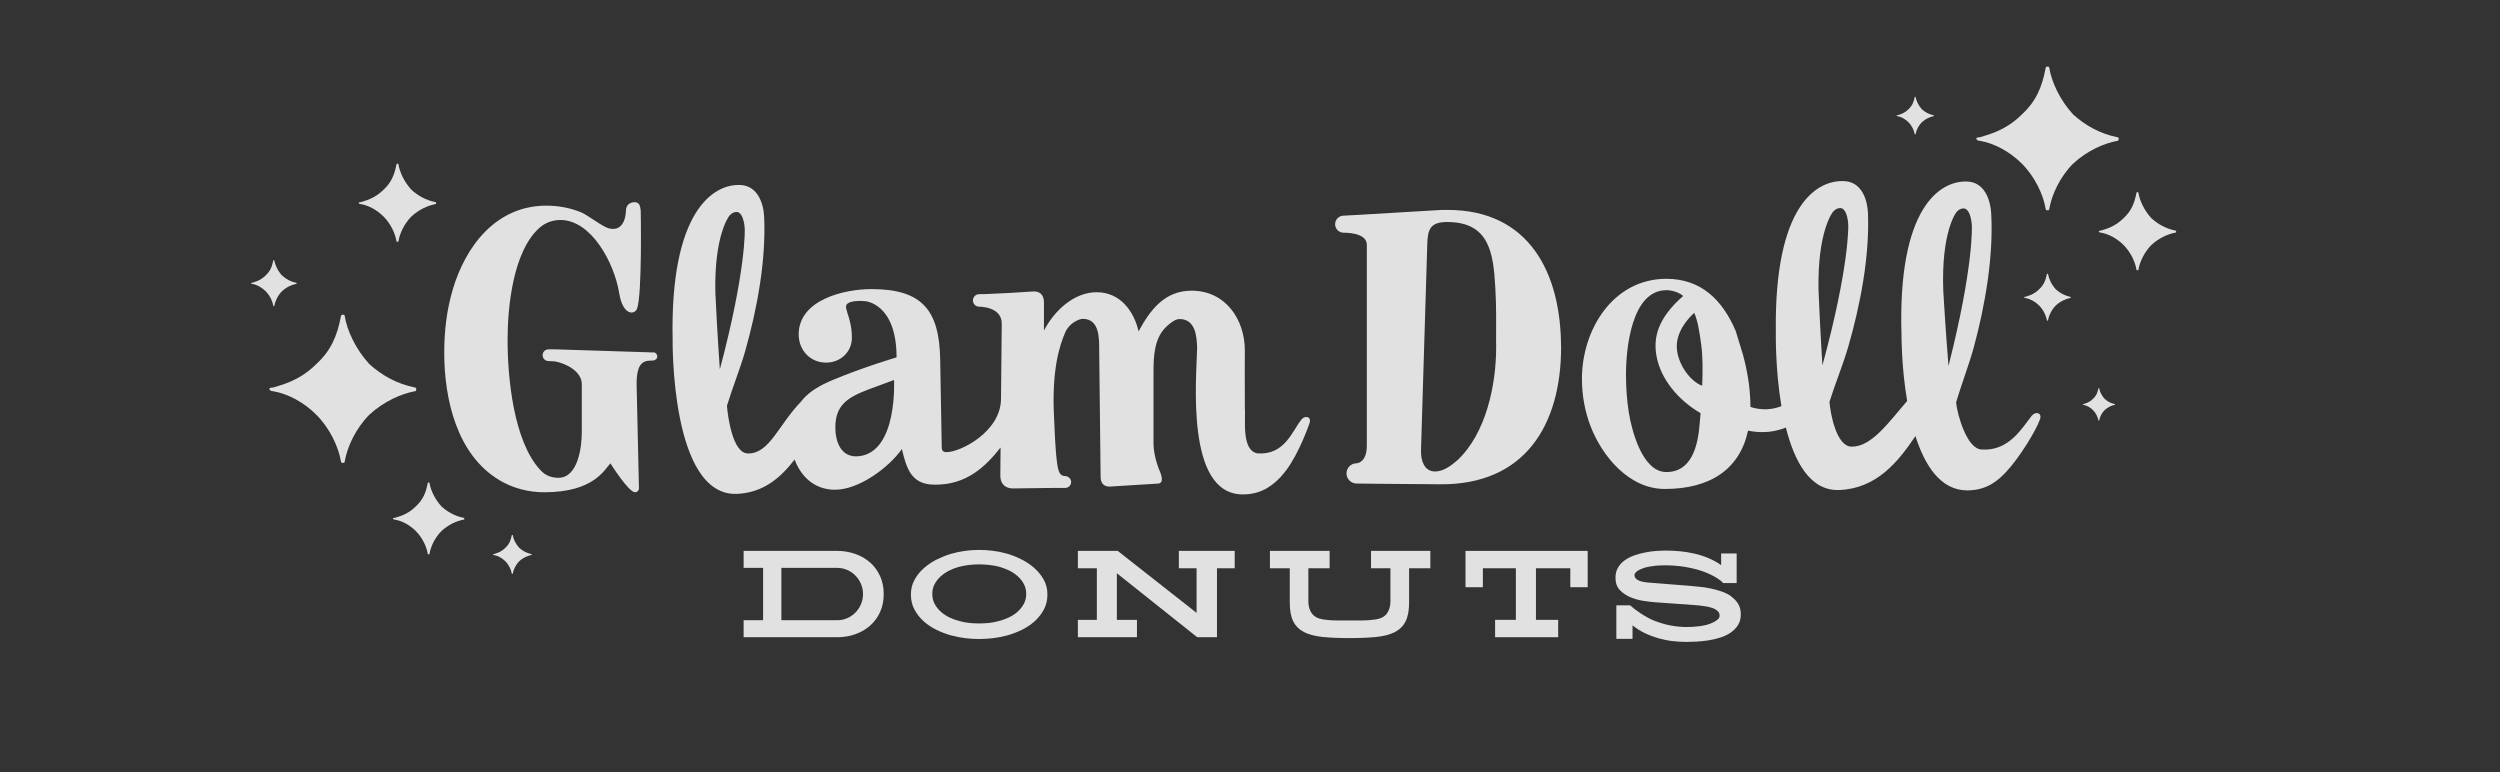 <?xml version="1.0" encoding="UTF-8"?><svg id="Layer_1" xmlns="http://www.w3.org/2000/svg" viewBox="0 0 404.57 124.95"><rect x="0" y="0" width="404.57" height="124.95" fill="#333333" stroke="none"/><defs><style>.cls-1{fill:#fff;}.cls-2{opacity:.85;}</style></defs><g class="cls-2"><path class="cls-1" d="M140.8,91.03c-.68-.61-1.48-1.07-2.39-1.39-.92-.32-1.89-.49-2.92-.49h-15.15v2.75h3.15v8.47h-3.15v2.75h15.15c1.04,0,2.02-.16,2.93-.49.91-.32,1.71-.79,2.39-1.39.68-.6,1.22-1.33,1.61-2.19.4-.87.59-1.84.59-2.92s-.2-2.05-.59-2.91c-.4-.86-.93-1.59-1.61-2.2ZM139.33,97.78c-.22.51-.52.96-.89,1.34-.38.38-.82.69-1.32.91-.51.22-1.05.34-1.63.34h-9.04v-8.47h9.04c.58,0,1.12.11,1.63.34.51.22.95.53,1.32.91.37.38.67.83.89,1.34.22.52.33,1.06.33,1.64s-.11,1.13-.33,1.64Z"/><path class="cls-1" d="M167.31,91.86c-.65-.56-1.36-1.02-2.15-1.41-.79-.38-1.57-.68-2.34-.89-.71-.2-1.43-.34-2.16-.43-.72-.09-1.46-.14-2.21-.14-1.6,0-3.13.22-4.61.65-.74.23-1.49.53-2.26.91-.76.38-1.46.85-2.08,1.4-.62.54-1.12,1.17-1.51,1.89-.39.71-.58,1.5-.58,2.37,0,.91.19,1.73.58,2.44.39.72.89,1.36,1.51,1.91.62.56,1.32,1.02,2.1,1.39.78.38,1.56.67,2.34.88.75.2,1.5.34,2.23.44.74.09,1.5.14,2.28.14s1.52-.05,2.27-.14c.75-.09,1.5-.24,2.26-.44.78-.21,1.55-.51,2.33-.88.78-.37,1.48-.84,2.1-1.39.62-.55,1.12-1.19,1.51-1.91.39-.72.58-1.53.58-2.44s-.2-1.71-.61-2.43c-.41-.73-.94-1.36-1.58-1.92ZM165.66,97.77c-.27.48-.62.9-1.04,1.27-.42.37-.9.67-1.43.91-.53.24-1.05.43-1.58.56-.51.15-1.04.24-1.56.3-.53.05-1.06.08-1.6.08s-1.06-.03-1.58-.08c-.53-.05-1.06-.15-1.58-.3-.53-.13-1.06-.32-1.58-.56-.53-.25-1-.55-1.42-.92-.42-.37-.76-.8-1.03-1.28-.26-.48-.39-1.03-.39-1.63s.12-1.13.38-1.6c.25-.47.58-.89.99-1.26.41-.36.86-.67,1.36-.92.5-.25,1.01-.45,1.52-.59.55-.15,1.11-.25,1.66-.32.55-.07,1.11-.1,1.68-.1s1.13.04,1.69.1c.56.06,1.12.17,1.67.32.51.15,1.02.35,1.52.59.5.25.96.56,1.36.92.41.37.74.78.99,1.26.25.47.38,1.01.38,1.6s-.14,1.17-.41,1.65Z"/><polygon class="cls-1" points="190.77 91.96 193.64 91.96 193.64 99.18 180.88 89.15 174.43 89.15 174.43 91.96 177.5 91.96 177.5 100.31 174.43 100.31 174.43 103.12 183.99 103.12 183.99 100.31 180.74 100.31 180.74 92.77 193.74 103.12 196.94 103.12 196.94 91.96 199.81 91.96 199.81 89.15 190.77 89.15 190.77 91.96"/><path class="cls-1" d="M221.88,91.96h3.13v5.34c0,.79-.19,1.44-.55,1.96-.37.51-.96.84-1.76.97-.75.12-1.53.18-2.33.18h-3.74c-.44,0-.87-.01-1.3-.04-.43-.03-.85-.07-1.27-.14-.81-.13-1.4-.46-1.77-.97-.37-.51-.56-1.17-.56-1.96v-5.34h3.44v-2.81h-9.66v2.81h3.21v5.56c0,1.28.19,2.3.58,3.06.39.76.98,1.33,1.77,1.73.79.39,1.79.65,3.01.77,1.21.12,2.64.18,4.29.18s3.1-.06,4.31-.18c1.21-.12,2.21-.38,3-.77.79-.4,1.38-.97,1.77-1.73.39-.76.58-1.78.58-3.06v-5.56h3.44v-2.81h-9.6v2.81Z"/><polygon class="cls-1" points="237.16 95.03 239.97 95.03 239.97 91.96 245.31 91.96 245.31 100.31 241.95 100.31 241.95 103.12 252.16 103.12 252.16 100.31 248.56 100.31 248.56 91.96 254.12 91.96 254.12 95.03 256.93 95.03 256.93 89.15 237.16 89.15 237.16 95.03"/><path class="cls-1" d="M280.17,96.5c-.47-.32-1-.59-1.59-.79-.59-.2-1.2-.37-1.81-.49-.62-.13-1.22-.22-1.8-.27-.59-.06-1.1-.11-1.56-.15l-6.72-.53c-.17-.01-.37-.04-.62-.08-.25-.04-.48-.1-.72-.18-.24-.09-.43-.21-.6-.36-.16-.15-.24-.34-.24-.58,0-.12.03-.22.1-.32.07-.09.15-.18.25-.26.09-.08.19-.15.3-.2.11-.05.2-.1.27-.14.26-.13.57-.24.91-.33.35-.09.7-.16,1.07-.2.36-.06.72-.09,1.08-.11.35-.02.67-.03.96-.03.45,0,.97.02,1.55.06.58.04,1.18.11,1.81.22.63.11,1.26.25,1.89.42.63.17,3.15,1.02,4.15,2.17h2.19v-4.78h-2.51v1.88c-.64-.45-1.33-.83-2.05-1.13-.73-.31-1.48-.55-2.26-.73-.78-.18-1.56-.31-2.36-.38-.79-.08-1.56-.11-2.32-.11-.45,0-.97.02-1.54.06-.58.04-1.16.12-1.76.24-.6.12-1.2.28-1.77.48-.58.2-1.09.47-1.54.79-.45.32-.82.72-1.09,1.18-.28.47-.41,1.02-.41,1.65,0,.81.22,1.46.68,1.95.45.49,1.01.88,1.67,1.17.66.28,1.36.48,2.09.6.74.12,1.39.2,1.97.24l6.32.45c.23.01.5.03.81.07.31.04.64.08.97.13.33.05.65.12.96.21.31.09.56.19.74.31.2.13.36.27.47.42.11.14.17.35.17.61,0,.13-.04.25-.12.37-.08.11-.18.21-.3.31-.12.09-.24.17-.38.25-.13.07-.24.13-.33.17-.28.14-.6.26-.95.35-.36.09-.73.16-1.11.22-.38.05-.77.09-1.14.11-.38.02-.72.03-1.02.03-.78,0-1.62-.08-2.52-.24-.9-.16-1.76-.43-2.62-.75-1.46-.55-3.25-1.83-3.99-2.52h-2.23v5.43h2.62v-2.19c.61.49,1.27.91,1.98,1.25.7.34,1.43.61,2.18.83.75.21,1.51.37,2.28.46.77.09,1.54.14,2.29.14.47,0,1.01-.02,1.62-.05.62-.03,1.25-.1,1.91-.2.65-.1,1.29-.25,1.92-.45.63-.2,1.19-.46,1.69-.8.49-.34.9-.75,1.2-1.23.3-.48.45-1.06.45-1.75,0-.65-.14-1.2-.42-1.67-.28-.47-.66-.86-1.12-1.19Z"/><path class="cls-1" d="M252.62,56.18c0-11.96-5.12-22.21-18.35-22.21-.63,0-1.33,0-1.96.06l-12.48.74-2.39.13c-.76,0-1.38.62-1.38,1.38,0,.4.17.76.44,1.01.25.23.58.37.95.37,0,0,3.74-.11,3.74,1.94v32.54c0,2.78-1.65,2.83-1.65,2.83-.91,0-1.64.74-1.64,1.64s.74,1.64,1.64,1.64l3.51.04,9.97.08c13.67.13,19.61-9.49,19.61-22.21ZM242.12,55.61v.63c0,6.07-1.65,13.98-6.33,18.29-.95.82-2.22,1.77-3.55,1.77-1.77,0-2.28-1.77-2.28-3.23v-.25l1.01-33.22c.06-2.53.51-3.67,3.23-3.67,6.77,0,7.47,4.93,7.78,10.57.19,3.04.13,6.07.13,9.11Z"/><path class="cls-1" d="M328.84,67.22c-1.56,1.93-3.68,5.83-8.13,5.52-2.45-.03-3.99-5.8-4.16-7.62.85-2.9,2.08-6.04,2.87-8.93,1.83-6.76,3.21-14.7,2.81-21.71-.13-2.21-1.12-4.98-3.84-5.1-4.45-.21-11.34,4.22-10.67,24.93,0,0-.03,5.03.91,10.58-2.9,3.33-5.75,7.48-9.03,7.39-2.45-.07-3.4-5.42-3.54-7.25.9-2.89,2.19-6,3.03-8.88,1.95-6.73,3.48-14.64,3.2-21.66-.09-2.21-1.03-5-3.75-5.17-4.45-.28-11.45,3.74-11.16,24.46,0,0-.12,5.85.9,11.95-1.55.61-3.25.69-5.01.13,0-2.84-.46-5.68-1.19-8.39l-1.19-3.9c-2.11-4.95-5.55-8.45-11.22-8.45-8.65,0-13.67,8.25-13.67,16.18,0,2.64.46,5.22,1.39,7.66,1.91,4.95,6.27,10.17,12.02,10.17,7.34,0,12.13-3.19,13.47-9.44.41.05,3.02.75,6.12-.5,1.38,5.48,3.92,10.28,8.61,10.11,6.1-.22,9.59-4.61,12.36-8.73,1.53,4.8,4.09,8.79,8.39,8.79,3.36,0,5.15-1.81,6.25-2.95,2.14-2.24,4.92-6.79,5.52-8.57.37-1.1-.76-1.25-1.27-.62ZM275.04,68.73c-.27,3.17-1.16,7.66-5.38,7.66-3.9,0-5.61-6.78-6.07-9.62-.33-2.05-.46-4.16-.46-6.21,0-4.03.86-13.6,6.54-13.6.9,0,2.03.33,2.71.94-4.11,3.6-4.86,6.71-4.31,9.73.67,3.71,3.51,7.13,7.13,9.23-.06.77-.12,1.41-.16,1.87ZM275.47,62.42c-1.83-.65-3.75-3.18-4.08-5.71-.37-2.92,1.87-5.25,2.79-6.08.61,1.46.84,3.08,1.13,5.21.25,1.79.25,4.25.15,6.58ZM296.66,34.25c.34-.38.7-.57,1.11-.58.94-.04,1.29,1.6,1.33,2.78,0,0,.23,6.51-4.18,22.68,0,0-.39-6.03-.63-12.13-.2-9.73,2.36-12.75,2.36-12.75ZM314.48,47.12c-.37-9.72,2.13-12.79,2.13-12.79.33-.39.69-.58,1.1-.6.94-.05,1.32,1.58,1.39,2.75,0,0,.35,6.5-3.78,22.75,0,0-.49-6.02-.84-12.12Z"/><path class="cls-1" d="M105.68,57.04l-.74-.03-15.16-.48h-1.02c-.53,0-.95.43-.95.95s.43.95.95.95l1.02.05c1.85.32,4.37,1.65,4.37,3.67v7.85c0,2.22-.57,7.32-3.79,7.32-1.2,0-2.15-.42-2.91-1.25-4.37-4.68-5.31-15.06-5.31-21.07,0-5.32.88-14.37,5.19-18.16.95-.82,2.11-1.24,3.37-1.24,4.96,0,8.69,6.86,9.5,11.82.61,3.74,2.51,3.53,2.89,2.54.85-2.18.6-15.81.6-15.81-.07-.78-.19-1.43-.98-1.43s-1.42.46-1.42,1.42c0,0,0,3.53-2.78,2.81-1.03-.27-3.38-2.14-4.47-2.59-1.78-.73-3.67-1.08-5.63-1.08-8.1,0-13.1,6.52-15.19,13.73-.95,3.29-1.33,6.64-1.33,10.06,0,7.47,2.02,16.51,8.92,20.63,2.21,1.33,4.74,1.96,7.28,1.96,7.94,0,9.7-3.61,10.69-4.68,0,0,2.94,4.68,3.99,4.68.35,0,.63-.28.63-.63l-.38-16.9c0-3.99,1.53-3.73,2.68-3.79.36-.02.66-.3.66-.67s-.3-.66-.66-.66Z"/><path class="cls-1" d="M207.36,77.04c2.14-2.24,3.95-6.79,4.56-8.57.37-1.1-.76-1.25-1.28-.62-1.56,1.93-2.71,5.83-7.17,5.52-2.64-.53-1.85-5.62-2.02-7.45-.03-4.45,0-9.2,0-9.2,0-5.06-3.16-9.68-8.61-9.68-4.3,0-6.63,2.97-8.59,6.58-.76-3.35-3.04-6.33-6.77-6.33s-6.9,3.04-8.54,6.2v-4.51s.16-1.94-1.8-1.81c-2.63.18-5.25.33-7.88.43h-.79c-.56,0-1.02.45-1.02,1.01s.45,1.02,1.02,1.02c0,0,3.64-.04,3.64,2.72l-.12,12.22c-.05,5.31-6.55,8.6-8.83,8.6-.51,0-.76-.25-.76-.76l-.25-14.18c-.13-7.97-2.85-11.45-11.13-11.45-4.37,0-11.77,1.71-11.77,7.34,0,2.53,1.84,4.56,4.43,4.56,2.34,0,4.18-1.71,4.18-4.05,0-.95-.13-1.9-.38-2.85-.13-.57-.57-1.65-.57-2.15,0-1.08,2.53-.96,3.1-.89,0,0,5.08.31,5.08,9.09,0,0-5.36,1.58-10.3,3.65h0c-.32.13-.63.26-.93.41-1.84.84-3.29,1.84-4.28,3.15-3.61,3.75-5.08,8.42-8.56,8.34-2.45-.05-3.23-5.89-3.38-7.72.88-2.89,2.15-6.01,2.97-8.9,1.91-6.74,3.38-14.66,3.05-21.68-.1-2.21-1.07-4.99-3.79-5.14-4.45-.26-11.45,4.28-11.02,24.99,0,0-.36,25.45,10.42,24.99,4.28-.18,7.1-2.65,9.32-5.56,1.02,2.75,3.2,4.89,6.54,4.89,3.86,0,8.67-3.54,10.82-6.58.76,3.16,1.52,5.76,5.31,5.76,5.19.07,8.31-3.02,10.66-6.01l-.04,4.51c0,2.25,2.05,2.11,2.05,2.11l6.52-.08h1.93c.53,0,.96-.43.96-.96s-.43-.92-.96-.96c-.6-.05-1.05-.17-1.3-2.01-.34-2.45-.44-6.27-.48-7.03-.49-8.22.93-12.22,1.79-14.22.67-1.55,2.27-2.18,2.84-2.18,2.72,0,2.65,3.18,2.65,5.08l.23,20.47c0,1.86,1.64,1.58,1.64,1.58l7.64-.47c1.16-.05.36-1.84.36-1.84-.71-1.7-1.08-3.35-1.08-4.68v-11.52c0-2.66.12-5.59,2.18-7.45.5-.45,1.32-1.14,2.02-1.14,2.59,0,2.79,2.76,2.86,4.61-.11,5.09-1.91,23.77,7.39,23.77,3.36,0,5.15-1.81,6.25-2.95ZM115.77,47.65c-.26-9.72,2.28-12.76,2.28-12.76.33-.39.7-.57,1.11-.59.94-.04,1.3,1.59,1.36,2.77,0,0,.28,6.5-4.03,22.71,0,0-.43-6.03-.71-12.12ZM139.07,73.82c-3.13.38-3.89-2.61-3.89-4.64,0-3.67,2.05-4.9,5.4-6.17l4.1-1.52s.62,11.57-5.61,12.33Z"/><path class="cls-1" d="M342.86,22.4s0-.19-.19-.19c-2.91-.58-5.23-1.94-7.17-3.68-2.13-2.32-3.49-5.23-3.87-7.55,0-.2-.19-.2-.19-.2-.2,0-.39,0-.39.2-.58,3.1-1.55,5.42-3.87,7.55-2.71,2.71-5.62,3.29-6.78,3.68-.58,0-.58.19-.58.19,0,.19.2.39.58.39,2.32.39,4.84,1.74,6.78,3.68,2.13,2.13,3.49,5.03,3.87,7.36,0,.2.19.2.39.2,0,0,.19,0,.19-.2.39-2.32,1.74-5.23,3.87-7.36,2.32-2.13,5.03-3.29,7.17-3.68.19,0,.19-.2.19-.39Z"/><path class="cls-1" d="M307.05,18.8c.61.1,1.27.46,1.78.97.56.56.92,1.32,1.02,1.93,0,.05.05.05.1.05,0,0,.05,0,.05-.05.1-.61.46-1.37,1.02-1.93.61-.56,1.32-.87,1.88-.97.05,0,.05-.05.05-.1,0,0,0-.05-.05-.05-.76-.15-1.37-.51-1.88-.96-.56-.61-.91-1.37-1.02-1.98,0-.05-.05-.05-.05-.05-.05,0-.1,0-.1.05-.15.81-.41,1.42-1.02,1.98-.71.71-1.47.86-1.78.96-.15,0-.15.05-.15.05,0,.05.05.1.15.1Z"/><path class="cls-1" d="M342.22,65.39c-.66-.13-1.19-.44-1.63-.84-.48-.53-.79-1.19-.88-1.71,0-.04-.04-.04-.04-.04-.04,0-.09,0-.09.04-.13.71-.35,1.23-.88,1.71-.61.62-1.27.75-1.54.84-.13,0-.13.04-.13.04,0,.04.05.09.13.09.53.09,1.1.4,1.54.84.48.48.79,1.14.88,1.67,0,.04.05.04.09.04,0,0,.04,0,.04-.04.09-.53.4-1.19.88-1.67.53-.48,1.14-.75,1.63-.84.04,0,.04-.04.04-.09,0,0,0-.04-.04-.04Z"/><path class="cls-1" d="M352.06,37.32c-1.58-.32-2.84-1.05-3.9-2-1.16-1.26-1.89-2.84-2.1-4.11,0-.11-.11-.11-.11-.11-.1,0-.21,0-.21.11-.32,1.68-.84,2.95-2.1,4.11-1.47,1.47-3.05,1.79-3.68,2-.32,0-.32.11-.32.11,0,.11.11.21.32.21,1.26.21,2.63.95,3.68,2,1.16,1.16,1.9,2.74,2.1,4,0,.1.11.1.21.1,0,0,.11,0,.11-.1.21-1.26.95-2.84,2.1-4,1.26-1.16,2.74-1.79,3.9-2,.1,0,.1-.1.1-.21,0,0,0-.11-.1-.11Z"/><path class="cls-1" d="M58.38,33.03c1.26.21,2.63.95,3.68,2,1.16,1.16,1.9,2.74,2.1,4,0,.1.11.1.21.1,0,0,.11,0,.11-.1.21-1.26.95-2.84,2.1-4,1.26-1.16,2.74-1.79,3.89-2,.1,0,.1-.1.1-.21,0,0,0-.11-.1-.11-1.58-.32-2.84-1.05-3.89-2-1.16-1.26-1.89-2.84-2.1-4.11,0-.11-.11-.11-.11-.11-.1,0-.21,0-.21.11-.32,1.68-.84,2.95-2.1,4.11-1.47,1.47-3.05,1.79-3.68,2-.32,0-.32.11-.32.11,0,.11.11.21.32.21Z"/><path class="cls-1" d="M335.04,48.03c-.95-.19-1.71-.63-2.34-1.2-.7-.76-1.14-1.71-1.27-2.47,0-.06-.06-.06-.06-.06-.06,0-.13,0-.13.06-.19,1.01-.51,1.77-1.27,2.47-.89.89-1.84,1.07-2.22,1.2-.19,0-.19.06-.19.06,0,.06.06.13.19.13.76.13,1.58.57,2.22,1.2.7.7,1.14,1.65,1.27,2.41,0,.06.06.06.13.06,0,0,.06,0,.06-.06.13-.76.57-1.71,1.27-2.41.76-.69,1.65-1.07,2.34-1.2.06,0,.06-.06.06-.13,0,0,0-.06-.06-.06Z"/><path class="cls-1" d="M67.36,62.91s0-.2-.2-.2c-3-.6-5.4-2-7.39-3.79-2.2-2.4-3.6-5.4-3.99-7.79,0-.2-.2-.2-.2-.2-.2,0-.4,0-.4.2-.6,3.2-1.6,5.59-4,7.79-2.8,2.8-5.79,3.4-6.99,3.79-.6,0-.6.2-.6.2,0,.2.2.4.6.4,2.4.4,5,1.8,6.99,3.8,2.2,2.2,3.6,5.2,4,7.6,0,.2.2.2.4.2,0,0,.2,0,.2-.2.4-2.4,1.8-5.39,3.99-7.6,2.4-2.2,5.2-3.4,7.39-3.8.2,0,.2-.2.2-.4Z"/><path class="cls-1" d="M85.98,89.66c-.79-.16-1.42-.53-1.95-1-.58-.63-.95-1.42-1.05-2.05,0-.05-.05-.05-.05-.05-.05,0-.11,0-.11.05-.16.84-.42,1.47-1.05,2.05-.74.74-1.53.89-1.84,1-.16,0-.16.05-.16.05,0,.05.05.11.16.11.63.11,1.32.47,1.84,1,.58.58.95,1.37,1.05,2,0,.05.05.05.11.05,0,0,.05,0,.05-.05.11-.63.47-1.42,1.05-2,.63-.58,1.37-.89,1.95-1,.05,0,.05-.05.05-.11,0,0,0-.05-.05-.05Z"/><path class="cls-1" d="M75.04,83.8c-1.46-.29-2.62-.97-3.59-1.84-1.07-1.16-1.75-2.62-1.94-3.78,0-.1-.1-.1-.1-.1-.1,0-.19,0-.19.1-.29,1.55-.78,2.71-1.94,3.78-1.36,1.36-2.81,1.65-3.39,1.84-.29,0-.29.1-.29.1,0,.1.1.19.29.19,1.16.19,2.42.87,3.39,1.84,1.07,1.07,1.75,2.52,1.94,3.68,0,.1.1.1.19.1,0,0,.1,0,.1-.1.19-1.16.87-2.62,1.94-3.68,1.16-1.07,2.52-1.65,3.59-1.84.1,0,.1-.1.1-.19,0,0,0-.1-.1-.1Z"/><path class="cls-1" d="M44.34,49.54s.06,0,.06-.06c.12-.74.56-1.68,1.24-2.36.74-.68,1.61-1.06,2.3-1.18.06,0,.06-.06.06-.12,0,0,0-.06-.06-.06-.93-.18-1.68-.62-2.3-1.18-.68-.74-1.12-1.67-1.24-2.42,0-.06-.06-.06-.06-.06-.06,0-.12,0-.12.06-.19.99-.5,1.74-1.24,2.42-.87.87-1.8,1.05-2.17,1.18-.19,0-.19.06-.19.06,0,.06.06.12.19.12.74.12,1.55.56,2.17,1.18.68.68,1.12,1.61,1.24,2.36,0,.06.06.06.12.06Z"/></g></svg>